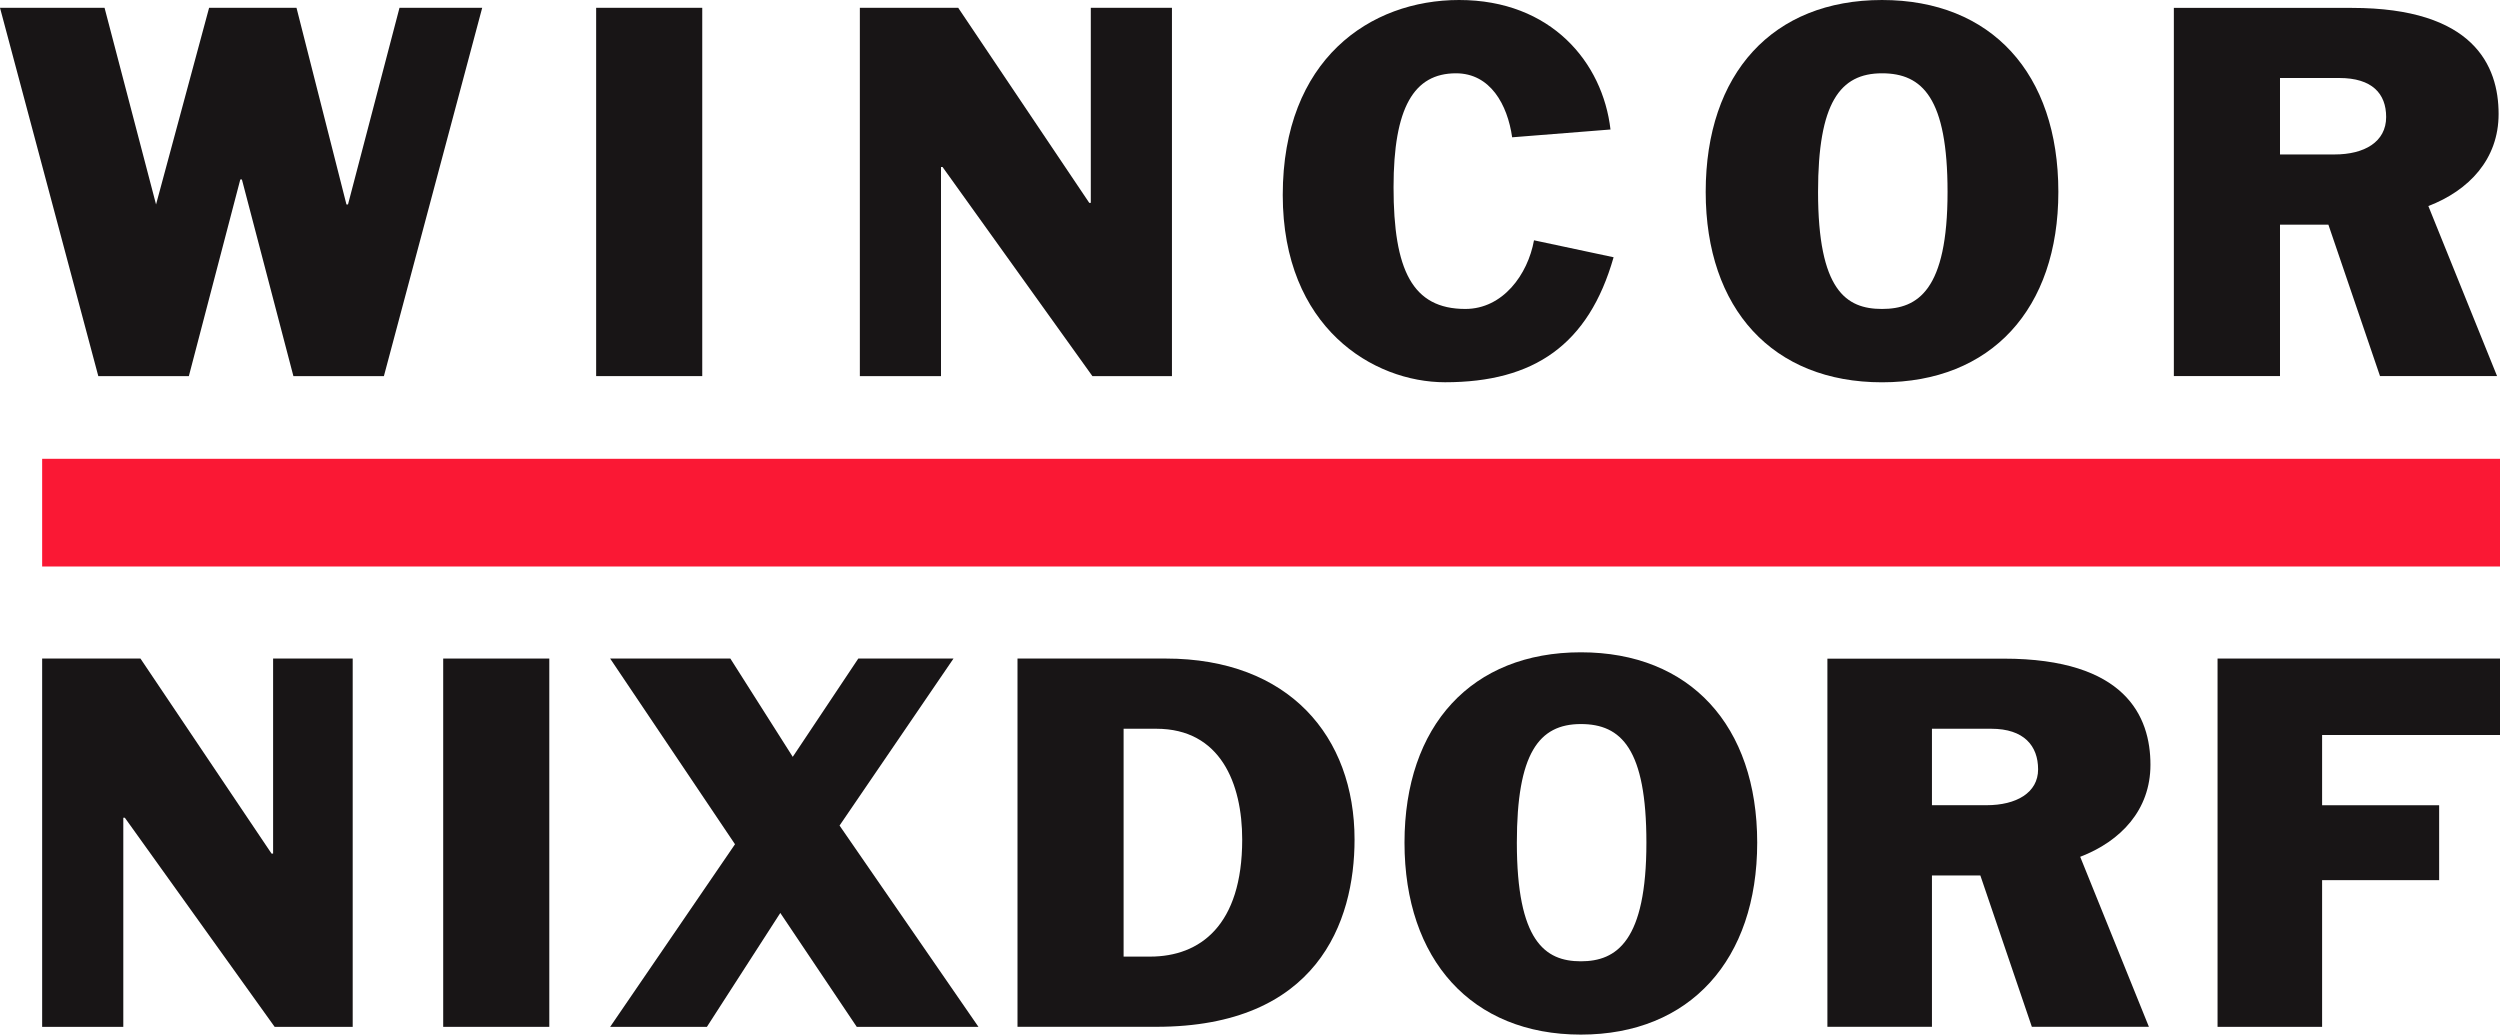<svg xmlns="http://www.w3.org/2000/svg" id="Layer_1" data-name="Layer 1" viewBox="0 0 500 206.93"><defs><style>.cls-1{fill:#181516;}.cls-1,.cls-2{fill-rule:evenodd;}.cls-2{fill:#fa1834;}</style></defs><polygon class="cls-1" points="8.43 205.37 24.66 205.37 24.66 163.55 24.97 163.55 54.93 205.37 70.54 205.37 70.54 131.71 54.62 131.71 54.62 170.72 54.31 170.72 28.09 131.71 8.43 131.71 8.43 205.37 8.43 205.37"/><polygon class="cls-1" points="88.64 205.37 109.86 205.37 109.86 131.71 88.64 131.71 88.64 205.37 88.64 205.37"/><polygon class="cls-1" points="122.03 205.37 141.38 205.37 156.06 182.59 171.35 205.37 195.69 205.37 167.91 165.11 190.7 131.71 171.66 131.71 158.55 151.37 146.07 131.71 122.03 131.71 147 168.85 122.03 205.37 122.03 205.37"/><path class="cls-1" d="M474.72,542.29h6.55c12.8,0,17.17,10.92,17.17,22.16,0,17.17-8.43,23.41-18.42,23.41h-5.3V542.29ZM453.5,601.9h27.77c32.15,0,39.64-20.91,39.64-37.45,0-20.6-13.11-36.2-37.76-36.2H453.5V601.9Z" transform="translate(-250 -396.54)"/><path class="cls-1" d="M566.17,541.35c8.11,0,13.11,5,13.11,23.72,0,19.67-5.93,23.73-13.11,23.73s-12.8-4.06-12.8-23.73c0-17.79,4.37-23.72,12.8-23.72Zm35.27,23.72c0-23.4-13.42-38.07-35.27-38.07s-35.27,14.67-35.27,38.07,13.42,38.39,35.27,38.39,35.27-15,35.27-38.39Z" transform="translate(-250 -396.54)"/><path class="cls-1" d="M615.48,601.9h20.91V571.63h9.68l10.3,30.27h23.41l-13.74-34c8.12-3.12,14.05-9.36,14.05-18.41,0-9.68-5-21.22-29.34-21.22H615.48V601.9Zm20.91-59.61h11.86c6.56,0,9.37,3.43,9.37,8.12s-4.37,7.17-10.3,7.17H636.39V542.29Z" transform="translate(-250 -396.54)"/><polygon class="cls-1" points="443.51 205.37 464.42 205.37 464.42 176.03 487.83 176.03 487.83 161.05 464.42 161.05 464.42 147 500 147 500 131.71 443.51 131.71 443.51 205.37 443.51 205.37"/><polygon class="cls-1" points="19.66 75.22 37.77 75.22 48.06 35.89 48.38 35.89 58.68 75.22 76.78 75.22 96.44 1.56 79.9 1.56 69.6 40.89 69.29 40.89 59.3 1.56 41.82 1.56 31.21 40.89 31.21 40.89 20.91 1.56 0 1.56 19.66 75.22 19.66 75.22"/><polygon class="cls-1" points="119.23 75.22 140.45 75.22 140.45 1.56 119.23 1.56 119.23 75.22 119.23 75.22"/><polygon class="cls-1" points="171.97 75.22 188.2 75.22 188.2 33.4 188.51 33.4 218.48 75.22 234.39 75.22 234.39 1.56 218.16 1.56 218.16 40.57 217.85 40.57 191.64 1.56 171.97 1.56 171.97 75.22 171.97 75.22"/><path class="cls-1" d="M572.1,422.44c-1.56-13.42-11.86-25.9-30.28-25.9-17.79,0-35.27,11.86-35.27,39,0,26.53,18.11,37.45,32.46,37.45,17.79,0,28.72-7.49,33.71-25L556.8,444.6c-1.24,6.87-6.24,13.73-13.73,13.73-10.61,0-14.36-7.8-14.36-24.34,0-15.92,4.06-22.79,12.49-22.79,6.86,0,10.3,6.25,11.23,12.8l19.67-1.56Z" transform="translate(-250 -396.54)"/><path class="cls-1" d="M626.4,411.2c8.12,0,13.11,5,13.11,23.72,0,19.67-5.93,23.41-13.11,23.41s-12.79-3.74-12.79-23.41c0-17.79,4.37-23.72,12.79-23.72Zm35.27,23.72c0-23.72-13.42-38.38-35.27-38.38s-35.26,14.66-35.26,38.38c0,23.41,13.42,38.08,35.26,38.08s35.27-14.67,35.27-38.08Z" transform="translate(-250 -396.54)"/><path class="cls-1" d="M684.77,471.75H706V441.48h9.68L726,471.75h23.41l-13.74-34c8.12-3.12,14.05-9.36,14.05-18.41,0-9.68-5-21.22-29.34-21.22H684.77v73.65ZM706,412.14h11.86c6.56,0,9.37,3.12,9.37,7.8,0,5-4.37,7.49-10.3,7.49H706V412.14Z" transform="translate(-250 -396.54)"/><polygon class="cls-2" points="8.43 113.3 8.43 91.76 500 91.76 500 113.3 8.43 113.3 8.43 113.3"/></svg>